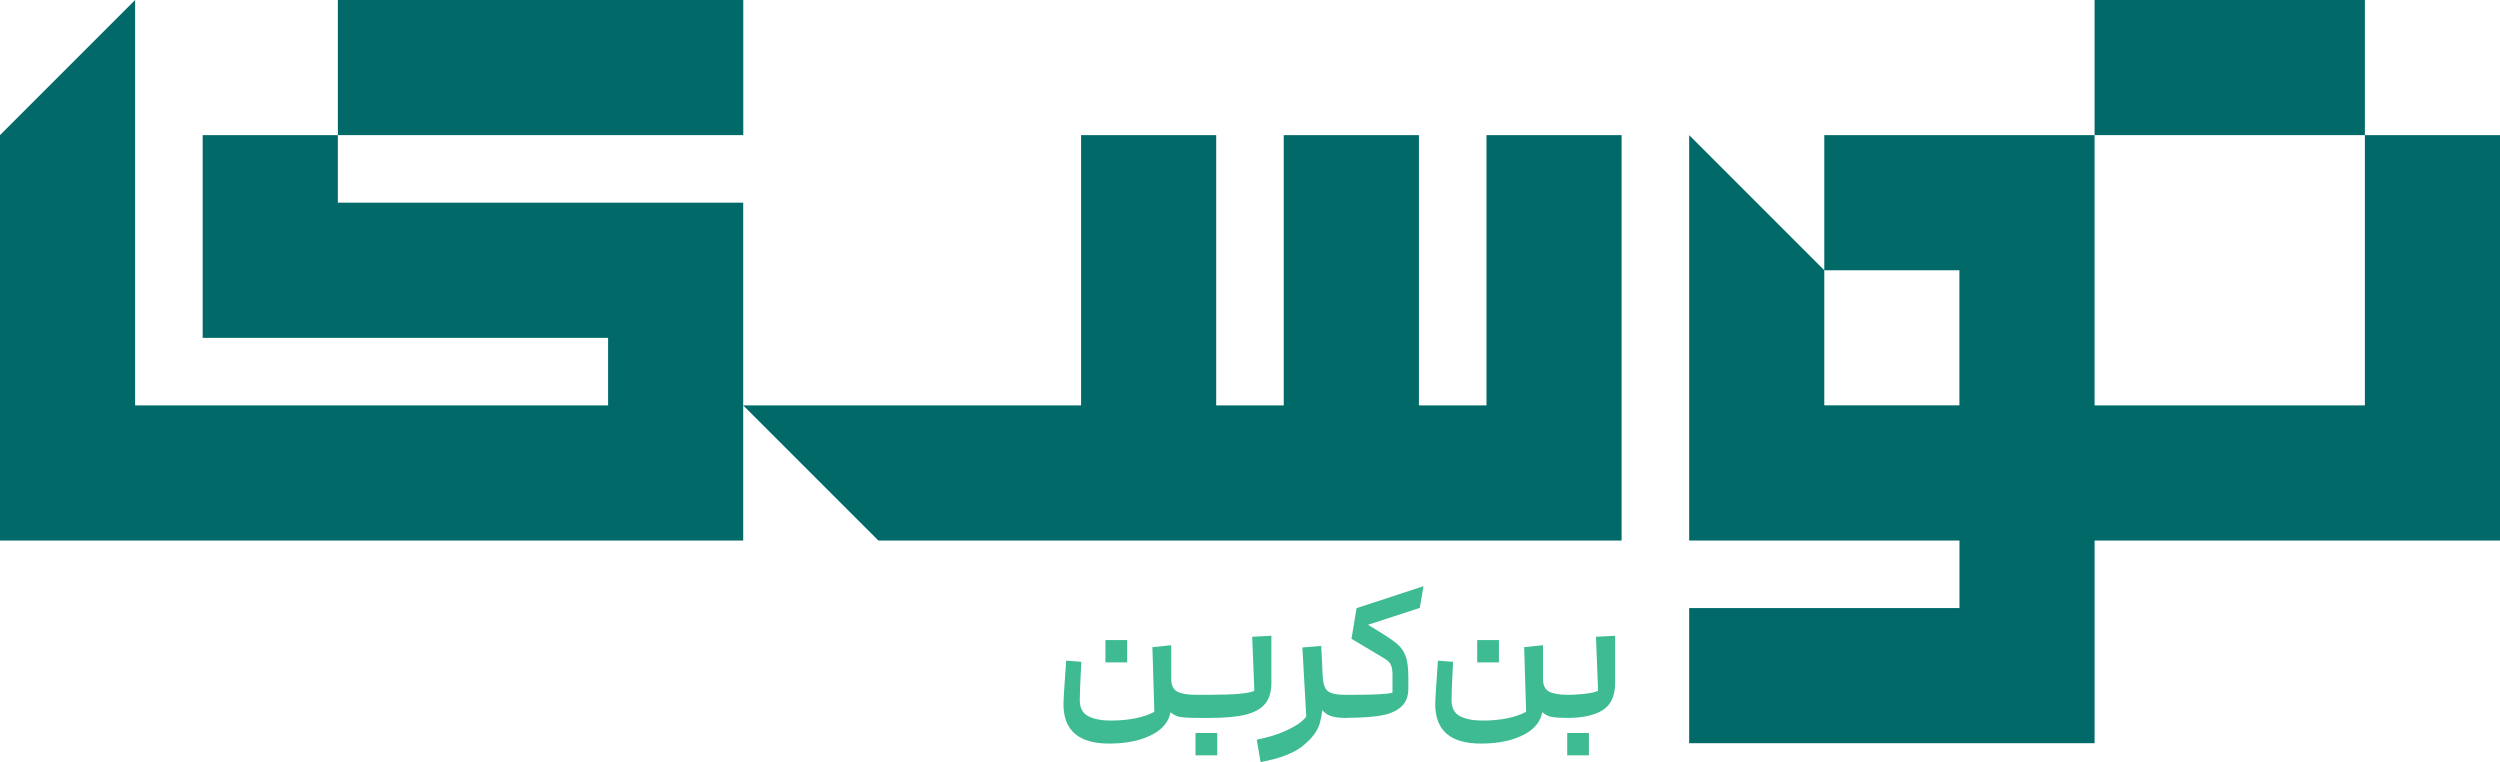 <?xml version="1.0" encoding="UTF-8"?> <svg xmlns="http://www.w3.org/2000/svg" id="Layer_2" data-name="Layer 2" viewBox="0 0 406.31 123.84"><defs><style> .cls-1 { fill: #016a69; } .cls-2 { fill: #3ebb93; } </style></defs><g id="Layer_1-2" data-name="Layer 1"><g><g><path class="cls-2" d="m172.84,114.47c0-.74.15-3.1.44-7.1l2.46.19c-.17,3.24-.25,5.31-.25,6.21,0,1.28.46,2.16,1.39,2.63.92.47,2.12.71,3.6.71,2.94,0,5.32-.47,7.13-1.42l-.32-10.51,3.06-.32v9.78c0,2.02-.95,3.56-2.84,4.62-1.89,1.06-4.31,1.59-7.26,1.59-4.94,0-7.41-2.14-7.41-6.4Zm10.35-10.44v3.63h-3.53v-3.63h3.53Zm8.6,12.49c-.66-.1-1.28-.46-1.86-1.06s-.87-1.56-.87-2.89v-5.77l1.29-.06v3.56c0,1.05.33,1.75.98,2.1.65.35,1.64.52,2.97.52l.32.32v3.12l-.32.32c-1.01,0-1.85-.05-2.51-.16Z"></path><path class="cls-2" d="m194.3,112.92h2.4c3.98,0,6.36-.22,7.16-.66l-.35-8.77,3.12-.16v7.67c0,1.45-.35,2.59-1.04,3.41s-1.76,1.4-3.19,1.75c-1.43.35-3.33.52-5.71.52h-2.4v-3.75Zm0,6.21h3.53v3.63h-3.53v-3.63Z"></path><path class="cls-2" d="m208.71,118.87c1.26-.54,2.22-1.09,2.89-1.67s1-1.1,1.03-1.56l.03-1.36c0-.11.12-.34.35-.71.23-.37.49-.7.79-.99.29-.29.54-.44.76-.44.32,0,.47.38.47,1.14,0,1.62-.19,3.06-.55,4.32-.37,1.26-1.3,2.48-2.79,3.66-1.49,1.18-3.76,2.04-6.81,2.59l-.63-3.63c1.72-.36,3.22-.8,4.48-1.34Zm2.96-13.64l3.06-.25c.19,3.49.29,6.26.29,8.3,0,1.16-.12,2.09-.36,2.81-.24.71-.53,1.23-.87,1.53-.34.3-.65.46-.95.46-.15,0-.26-.03-.35-.09-.08-.06-.12-.15-.12-.25l-.7-12.49Zm5.03,11.26c-.6-.13-1.12-.4-1.56-.82-.44-.42-.8-1.05-1.07-1.89-.17-.55-.28-1.12-.33-1.72s-.08-1.37-.08-2.32l-.03-1.51,1.17-2.02.16,3.53c.04.93.18,1.61.41,2.05.23.44.62.74,1.15.9.54.16,1.36.24,2.48.24l.31.32v3.12l-.31.32c-.93,0-1.69-.06-2.29-.19Z"></path><path class="cls-2" d="m219,112.92h.91c3.58,0,5.71-.12,6.4-.35v-3c0-.59-.08-1.08-.24-1.47-.16-.39-.5-.74-1.03-1.06-.99-.61-2.79-1.68-5.39-3.22l.82-4.98,10.88-3.57-.6,3.53-8.42,2.74,1.2.73c1.64.99,2.8,1.76,3.47,2.32.67.56,1.16,1.24,1.45,2.04.29.8.44,1.93.44,3.41v1.86c0,1.3-.4,2.3-1.2,3s-1.9,1.16-3.31,1.4c-1.41.24-3.21.36-5.39.36v-3.75Z"></path><path class="cls-2" d="m233.26,114.47c0-.74.15-3.1.44-7.1l2.46.19c-.17,3.24-.25,5.31-.25,6.21,0,1.28.46,2.16,1.39,2.63.92.47,2.12.71,3.6.71,2.95,0,5.32-.47,7.13-1.42l-.32-10.51,3.06-.32v9.78c0,2.02-.95,3.56-2.84,4.62s-4.31,1.59-7.26,1.59c-4.94,0-7.41-2.14-7.41-6.4Zm10.35-10.44v3.63h-3.53v-3.63h3.53Zm8.6,12.49c-.66-.1-1.28-.46-1.86-1.06s-.87-1.56-.87-2.89v-5.77l1.29-.06v3.56c0,1.05.33,1.75.98,2.1.65.35,1.64.52,2.96.52l.32.32v3.12l-.32.32c-1.01,0-1.85-.05-2.51-.16Z"></path><path class="cls-2" d="m257.52,112.76c1.05-.1,1.79-.27,2.21-.5l-.35-8.77,3.12-.16v7.67c0,2.08-.67,3.55-2,4.4-1.34.85-3.27,1.28-5.79,1.28v-3.75c.82,0,1.76-.05,2.81-.16Zm-2.81,6.37h3.53v3.63h-3.53v-3.63Z"></path></g><g><g><path class="cls-1" d="m384.35,21.96v43.93h-43.93V21.96h-43.93v21.96h21.96v21.96h-21.96v-21.96l-21.96-21.96v65.89h43.93v10.98h-43.93v21.96h65.89v-32.94h65.89V21.96h-21.96Z"></path><rect class="cls-1" x="340.42" width="43.93" height="21.96"></rect></g><rect class="cls-1" x="54.91" y="0" width="65.89" height="21.96"></rect><polygon class="cls-1" points="120.79 32.94 120.79 87.85 0 87.85 0 21.96 21.96 0 21.96 65.89 98.83 65.89 98.83 54.91 32.94 54.91 32.94 21.96 54.91 21.96 54.91 32.94 120.79 32.94"></polygon><polygon class="cls-1" points="263.55 21.96 263.55 87.85 142.76 87.85 120.79 65.89 175.7 65.89 175.7 21.96 197.66 21.96 197.66 65.89 208.64 65.89 208.64 21.96 230.61 21.96 230.61 65.89 241.59 65.89 241.59 21.96 263.55 21.96"></polygon></g></g></g></svg> 